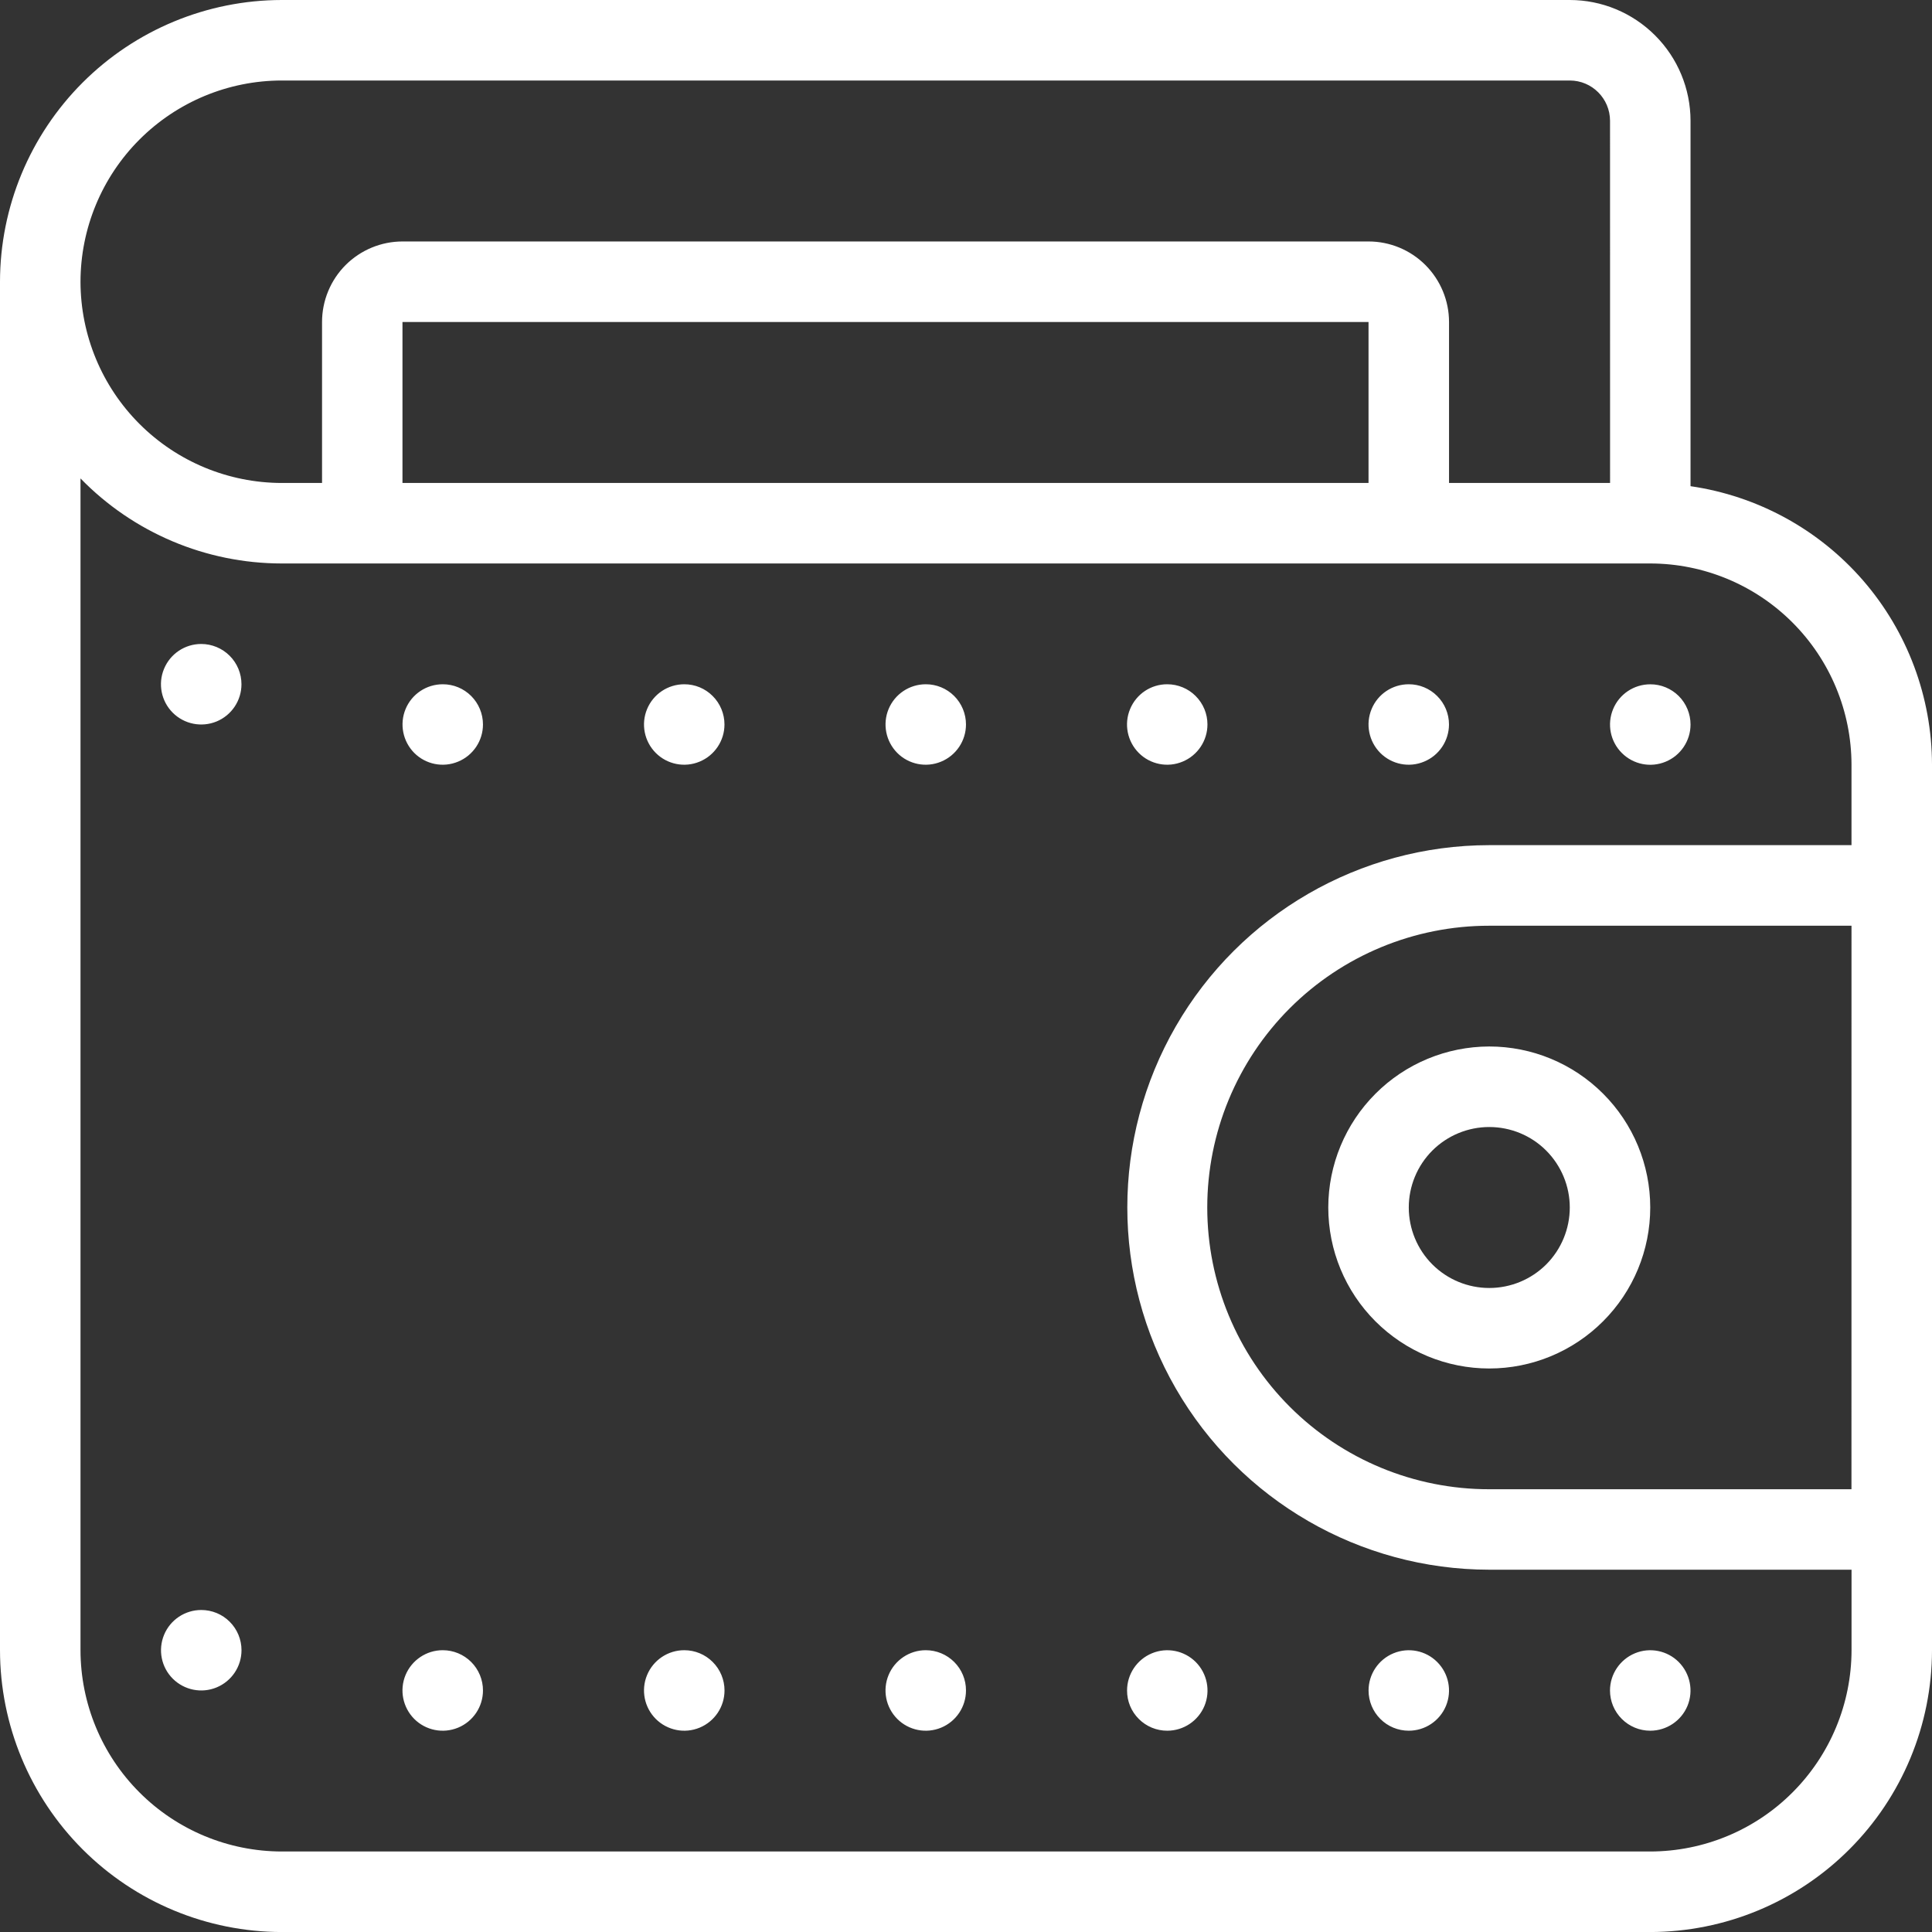 <?xml version="1.0" encoding="utf-8"?>
<!-- Generator: Adobe Illustrator 15.0.0, SVG Export Plug-In . SVG Version: 6.00 Build 0)  -->
<!DOCTYPE svg PUBLIC "-//W3C//DTD SVG 1.1//EN" "http://www.w3.org/Graphics/SVG/1.1/DTD/svg11.dtd">
<svg version="1.1" id="Слой_1" xmlns="http://www.w3.org/2000/svg" xmlns:xlink="http://www.w3.org/1999/xlink" x="0px" y="0px"
	 width="51.023px" height="51.023px" viewBox="0 0 51.023 51.023" enable-background="new 0 0 51.023 51.023" xml:space="preserve">
<rect x="0" y="0" width="51.023" height="51.023" fill="#333333" stroke="none"/>
<path fill="#FFFFFF" d="M44.646,19.134c0,0.43-0.26,0.818-0.657,0.982c-0.396,0.165-0.854,0.074-1.157-0.23
	c-0.305-0.303-0.396-0.761-0.231-1.158c0.164-0.398,0.552-0.656,0.982-0.656c0.281-0.001,0.552,0.111,0.752,0.31
	C44.533,18.581,44.646,18.852,44.646,19.134z M37.204,18.071c-0.431,0-0.817,0.258-0.981,0.655c-0.165,0.397-0.073,0.854,0.23,1.159
	c0.304,0.304,0.761,0.395,1.157,0.229c0.397-0.164,0.656-0.552,0.657-0.981c0-0.282-0.112-0.553-0.313-0.752
	C37.756,18.182,37.485,18.07,37.204,18.071L37.204,18.071z M30.826,18.071c-0.43-0.001-0.816,0.257-0.981,0.655
	c-0.165,0.396-0.074,0.854,0.23,1.159c0.303,0.304,0.761,0.395,1.157,0.229c0.396-0.164,0.656-0.552,0.656-0.981
	c0.001-0.282-0.112-0.552-0.312-0.752C31.379,18.183,31.108,18.071,30.826,18.071L30.826,18.071z M24.449,18.071L24.449,18.071
	c-0.43,0-0.817,0.258-0.982,0.655c-0.164,0.397-0.073,0.854,0.23,1.159c0.304,0.304,0.761,0.395,1.158,0.229
	c0.397-0.164,0.656-0.552,0.656-0.981c0-0.282-0.112-0.553-0.311-0.752C25.001,18.182,24.731,18.07,24.449,18.071L24.449,18.071z
	 M18.071,18.071L18.071,18.071c-0.431,0-0.817,0.258-0.982,0.655c-0.165,0.397-0.074,0.854,0.23,1.159
	c0.304,0.304,0.761,0.395,1.158,0.229c0.396-0.164,0.656-0.552,0.656-0.981c0-0.282-0.112-0.553-0.312-0.752
	C18.623,18.182,18.353,18.07,18.071,18.071L18.071,18.071z M11.693,18.071L11.693,18.071c-0.431,0-0.818,0.258-0.982,0.655
	c-0.164,0.397-0.073,0.854,0.23,1.159c0.304,0.304,0.761,0.395,1.158,0.229c0.397-0.164,0.656-0.552,0.656-0.981
	c0-0.282-0.112-0.553-0.311-0.752C12.245,18.182,11.975,18.07,11.693,18.071L11.693,18.071z M5.314,17.007
	c-0.43,0-0.818,0.259-0.982,0.657c-0.165,0.396-0.074,0.854,0.23,1.158s0.761,0.395,1.159,0.231
	c0.397-0.165,0.656-0.553,0.656-0.982c0-0.283-0.112-0.553-0.311-0.752S5.596,17.007,5.314,17.007L5.314,17.007z M51.023,20.195
	v23.387c-0.002,1.972-0.787,3.864-2.183,5.259c-1.395,1.396-3.286,2.18-5.259,2.183H7.441c-1.973-0.003-3.864-0.787-5.259-2.183
	S0.002,45.554,0,43.582V7.44c0.002-1.973,0.787-3.864,2.182-5.259C3.577,0.787,5.468,0.002,7.441,0h34.016
	c0.845,0,1.655,0.337,2.253,0.935c0.599,0.598,0.935,1.409,0.936,2.254v9.651c1.769,0.257,3.387,1.14,4.558,2.491
	C50.374,16.682,51.02,18.408,51.023,20.195L51.023,20.195z M2.126,7.44c0.002,1.41,0.562,2.761,1.559,3.757
	c0.996,0.996,2.347,1.556,3.756,1.558h1.064V8.504c0-0.563,0.224-1.105,0.622-1.504c0.399-0.398,0.939-0.623,1.503-0.623h25.513
	c0.563,0,1.104,0.224,1.502,0.623c0.398,0.399,0.623,0.94,0.623,1.504v4.251h4.253L42.52,3.189
	c-0.001-0.586-0.476-1.062-1.062-1.063H7.442c-1.41,0.001-2.76,0.562-3.757,1.558S2.128,6.032,2.126,7.44L2.126,7.44z M10.629,8.504
	v4.251h25.513V8.504H10.629z M48.897,24.448H39.33c-1.975-0.001-3.868,0.782-5.266,2.178c-1.396,1.396-2.181,3.289-2.181,5.263
	c0,1.975,0.784,3.868,2.181,5.264c1.397,1.396,3.291,2.179,5.266,2.177h9.566L48.897,24.448z M48.897,20.195L48.897,20.195
	c-0.002-1.408-0.563-2.76-1.56-3.756c-0.996-0.997-2.347-1.557-3.756-1.558H7.441c-2.002-0.001-3.919-0.811-5.315-2.246v30.946
	c0.002,1.409,0.562,2.761,1.559,3.757c0.996,0.997,2.347,1.557,3.756,1.559h36.141c1.409-0.002,2.761-0.562,3.756-1.559
	c0.997-0.996,1.558-2.348,1.56-3.757v-2.126H39.33c-3.416-0.003-6.571-1.827-8.278-4.786s-1.707-6.604,0-9.563
	c1.707-2.959,4.862-4.783,8.278-4.786h9.567V20.195z M39.33,27.637c1.128,0,2.209,0.448,3.006,1.245
	c0.798,0.797,1.246,1.879,1.246,3.007s-0.448,2.209-1.246,3.006c-0.797,0.798-1.878,1.246-3.006,1.246s-2.208-0.448-3.006-1.246
	c-0.797-0.797-1.245-1.878-1.245-3.006c0.001-1.128,0.45-2.208,1.247-3.005C37.122,28.087,38.203,27.639,39.33,27.637z
	 M39.33,29.764c-0.563,0-1.104,0.224-1.503,0.622c-0.398,0.399-0.622,0.94-0.622,1.504c0.001,0.564,0.224,1.104,0.624,1.504
	c0.398,0.397,0.938,0.621,1.502,0.621c0.564,0,1.105-0.224,1.504-0.622c0.398-0.399,0.622-0.94,0.622-1.504
	s-0.225-1.104-0.623-1.503S39.895,29.764,39.33,29.764L39.33,29.764z M43.582,45.707c0.43,0,0.818-0.259,0.983-0.655
	c0.164-0.397,0.072-0.854-0.231-1.159c-0.304-0.304-0.762-0.395-1.158-0.23c-0.396,0.165-0.657,0.553-0.657,0.982
	c0,0.283,0.113,0.553,0.313,0.752S43.3,45.707,43.582,45.707L43.582,45.707z M37.204,45.707c0.43,0.001,0.818-0.258,0.983-0.655
	c0.164-0.397,0.074-0.854-0.23-1.158c-0.303-0.305-0.761-0.396-1.157-0.231c-0.398,0.165-0.657,0.553-0.657,0.982
	c0,0.281,0.111,0.552,0.311,0.751C36.652,45.596,36.922,45.707,37.204,45.707L37.204,45.707z M30.827,45.707
	c0.43,0,0.817-0.259,0.982-0.655c0.164-0.397,0.073-0.854-0.23-1.159c-0.305-0.304-0.762-0.395-1.158-0.23
	c-0.397,0.165-0.656,0.553-0.656,0.982c-0.001,0.283,0.11,0.553,0.311,0.752C30.274,45.596,30.545,45.708,30.827,45.707
	L30.827,45.707z M24.449,43.581c-0.43,0-0.818,0.26-0.982,0.656c-0.165,0.397-0.074,0.854,0.23,1.159
	c0.304,0.304,0.761,0.395,1.159,0.23c0.397-0.165,0.655-0.552,0.655-0.982c0.001-0.282-0.111-0.553-0.311-0.752
	C25.001,43.693,24.731,43.581,24.449,43.581L24.449,43.581z M18.071,43.581c-0.431,0-0.818,0.26-0.982,0.656
	c-0.165,0.397-0.074,0.854,0.23,1.159c0.305,0.304,0.762,0.395,1.159,0.23c0.397-0.165,0.656-0.552,0.656-0.982
	c0-0.282-0.112-0.553-0.312-0.752C18.624,43.693,18.354,43.581,18.071,43.581L18.071,43.581z M11.693,43.581
	c-0.431,0-0.818,0.26-0.983,0.656c-0.165,0.397-0.073,0.854,0.23,1.159c0.304,0.304,0.761,0.395,1.159,0.23
	c0.397-0.165,0.656-0.552,0.656-0.982c0-0.282-0.112-0.553-0.311-0.752S11.975,43.581,11.693,43.581L11.693,43.581z M5.315,42.519
	c-0.43,0-0.818,0.259-0.982,0.656s-0.074,0.854,0.23,1.158c0.305,0.304,0.762,0.395,1.159,0.23c0.397-0.165,0.656-0.552,0.656-0.982
	c0-0.282-0.112-0.553-0.312-0.752C5.868,42.63,5.597,42.519,5.315,42.519L5.315,42.519z"/>
</svg>
